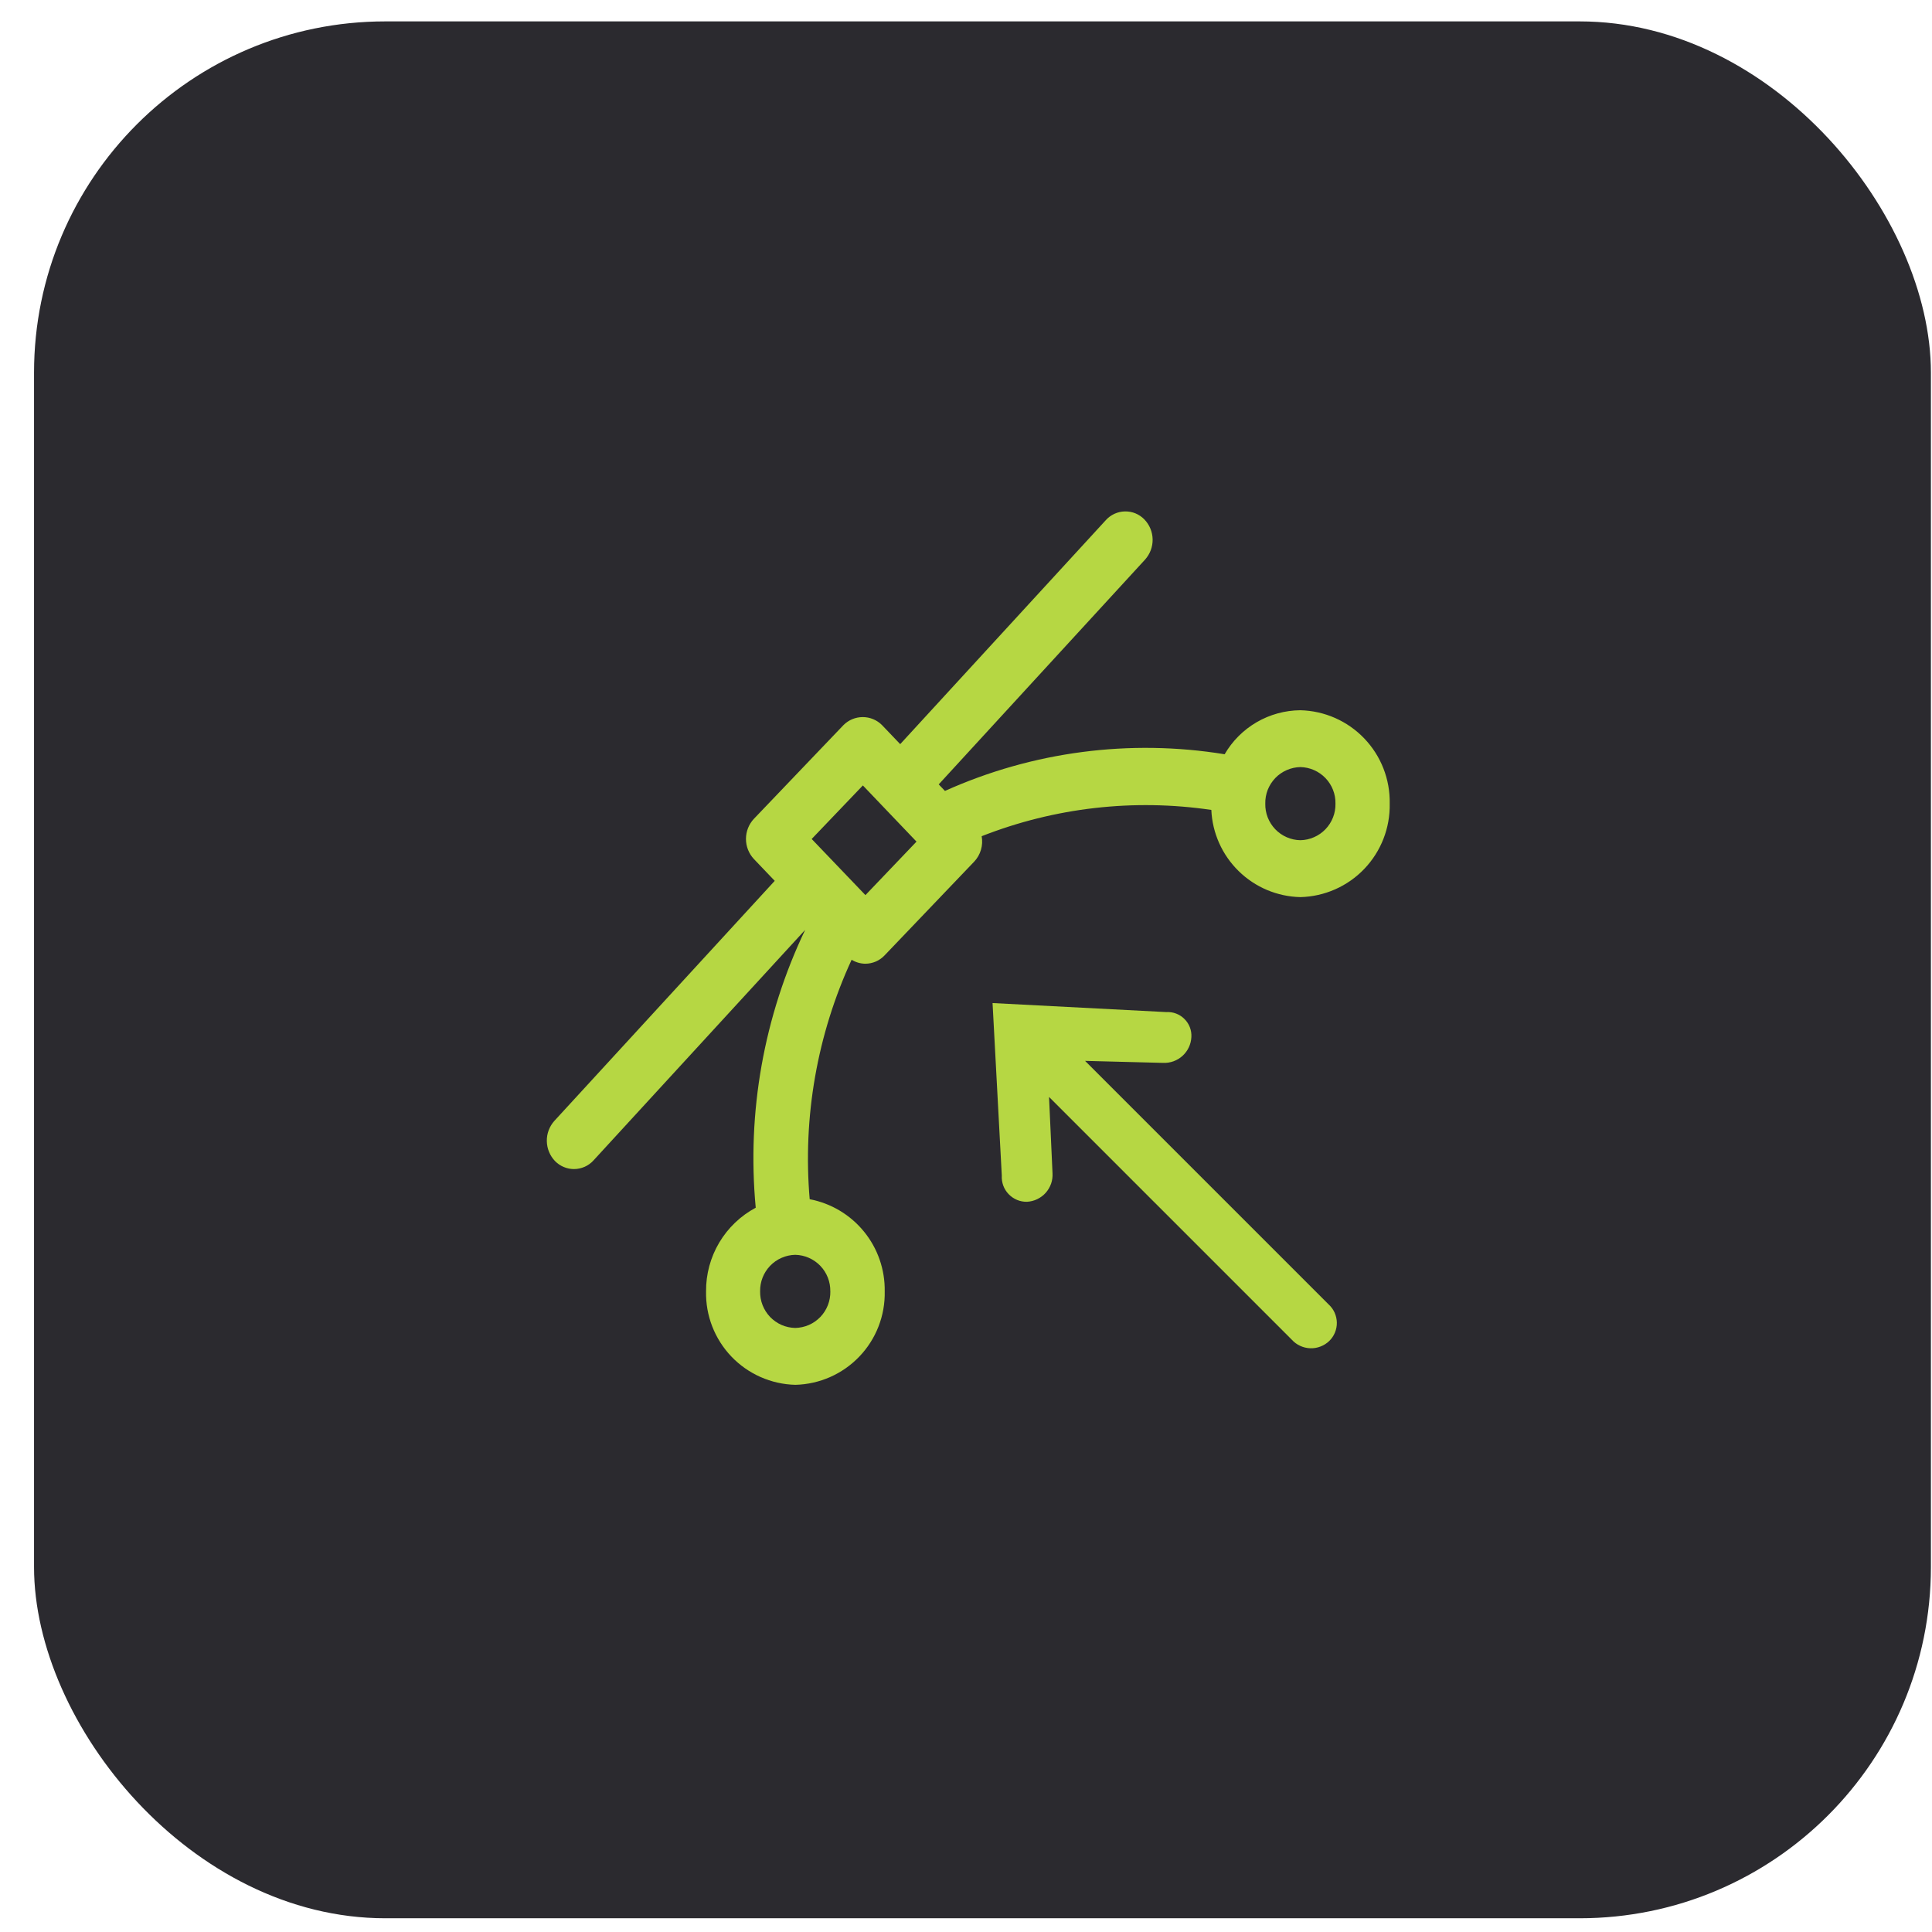 <svg xmlns="http://www.w3.org/2000/svg" width="55" height="55" viewBox="0 0 55 55" fill="none"><rect x="0.969" y="0.609" width="54" height="54" rx="10" fill="#2B2A2F"></rect><path d="M37.017 20.219C36.58 20.223 36.152 20.34 35.774 20.56C35.396 20.78 35.082 21.094 34.863 21.472C32.164 21.032 29.395 21.395 26.901 22.516L26.723 22.33L32.598 15.93C32.74 15.771 32.817 15.565 32.813 15.353C32.809 15.14 32.724 14.937 32.576 14.785C32.504 14.711 32.418 14.653 32.323 14.614C32.228 14.575 32.126 14.557 32.023 14.559C31.921 14.561 31.82 14.584 31.726 14.627C31.633 14.67 31.549 14.731 31.481 14.807L25.627 21.184L25.108 20.641C25.037 20.569 24.951 20.512 24.857 20.473C24.763 20.434 24.663 20.414 24.561 20.414C24.459 20.414 24.358 20.434 24.264 20.473C24.17 20.512 24.085 20.569 24.013 20.641L21.462 23.31C21.317 23.465 21.236 23.67 21.236 23.883C21.236 24.095 21.317 24.3 21.462 24.455L22.055 25.076L15.781 31.91C15.639 32.069 15.562 32.275 15.567 32.487C15.571 32.7 15.655 32.903 15.803 33.056C15.873 33.127 15.957 33.184 16.049 33.222C16.141 33.261 16.24 33.281 16.34 33.281C16.445 33.281 16.549 33.258 16.645 33.216C16.742 33.173 16.828 33.11 16.898 33.032L22.921 26.472C21.745 28.933 21.259 31.666 21.514 34.381C21.084 34.611 20.724 34.955 20.475 35.374C20.226 35.794 20.096 36.274 20.1 36.762C20.085 37.452 20.345 38.119 20.821 38.618C21.298 39.117 21.953 39.406 22.642 39.423C23.332 39.406 23.987 39.117 24.464 38.618C24.941 38.12 25.201 37.452 25.186 36.762C25.196 36.143 24.987 35.541 24.596 35.061C24.205 34.581 23.658 34.255 23.05 34.139C22.85 31.801 23.262 29.452 24.244 27.322C24.361 27.395 24.497 27.434 24.635 27.435C24.737 27.435 24.839 27.413 24.933 27.373C25.027 27.332 25.112 27.272 25.182 27.198L27.733 24.529C27.823 24.434 27.889 24.318 27.926 24.192C27.963 24.066 27.97 23.934 27.946 23.805C30.023 22.989 32.277 22.731 34.484 23.057C34.513 23.715 34.791 24.337 35.262 24.798C35.732 25.259 36.36 25.524 37.019 25.539C37.709 25.522 38.363 25.233 38.84 24.734C39.316 24.235 39.576 23.568 39.562 22.878C39.576 22.189 39.316 21.521 38.839 21.023C38.362 20.524 37.707 20.235 37.017 20.219ZM23.638 36.763C23.64 36.897 23.617 37.03 23.568 37.155C23.519 37.28 23.447 37.394 23.354 37.491C23.261 37.587 23.15 37.665 23.027 37.719C22.904 37.772 22.772 37.801 22.639 37.804C22.505 37.801 22.372 37.772 22.25 37.719C22.127 37.665 22.016 37.587 21.923 37.491C21.831 37.394 21.758 37.28 21.709 37.155C21.66 37.03 21.637 36.897 21.639 36.763C21.637 36.629 21.66 36.496 21.709 36.371C21.758 36.246 21.831 36.132 21.923 36.036C22.016 35.939 22.127 35.861 22.25 35.808C22.372 35.754 22.505 35.725 22.639 35.722C22.909 35.728 23.166 35.841 23.353 36.036C23.54 36.231 23.642 36.492 23.637 36.762L23.638 36.763ZM24.637 25.482L23.107 23.884L24.564 22.36L26.091 23.959L24.637 25.482ZM37.019 23.919C36.885 23.917 36.753 23.888 36.63 23.834C36.507 23.78 36.396 23.703 36.303 23.606C36.211 23.509 36.138 23.395 36.089 23.27C36.041 23.146 36.017 23.012 36.02 22.878C36.017 22.744 36.041 22.611 36.089 22.486C36.138 22.362 36.211 22.248 36.303 22.151C36.396 22.054 36.507 21.977 36.63 21.923C36.753 21.869 36.885 21.84 37.019 21.837C37.153 21.84 37.285 21.869 37.408 21.923C37.53 21.977 37.641 22.054 37.734 22.151C37.827 22.248 37.9 22.362 37.948 22.486C37.997 22.611 38.021 22.744 38.018 22.878C38.021 23.013 37.997 23.146 37.948 23.271C37.899 23.396 37.826 23.51 37.733 23.607C37.64 23.703 37.529 23.781 37.406 23.834C37.283 23.888 37.151 23.917 37.017 23.919H37.019Z" fill="#B6D743"></path><path d="M29.238 34.212C29.339 34.206 29.438 34.181 29.529 34.137C29.62 34.093 29.702 34.032 29.769 33.957C29.836 33.881 29.888 33.793 29.922 33.698C29.955 33.602 29.969 33.501 29.963 33.4L29.864 31.228L36.774 38.138C36.841 38.212 36.922 38.272 37.012 38.313C37.102 38.355 37.2 38.379 37.3 38.382C37.399 38.386 37.498 38.369 37.591 38.333C37.684 38.298 37.769 38.244 37.841 38.175C37.911 38.107 37.966 38.025 38.003 37.935C38.04 37.845 38.059 37.748 38.057 37.65C38.055 37.553 38.033 37.456 37.993 37.367C37.953 37.279 37.895 37.199 37.822 37.133L30.89 30.201L33.11 30.258C33.314 30.267 33.514 30.195 33.665 30.057C33.816 29.92 33.906 29.728 33.916 29.524C33.922 29.429 33.907 29.334 33.873 29.245C33.839 29.156 33.787 29.076 33.719 29.009C33.652 28.941 33.572 28.889 33.483 28.855C33.394 28.821 33.299 28.806 33.204 28.812L28.256 28.555L28.519 33.466C28.513 33.563 28.528 33.66 28.561 33.752C28.595 33.843 28.647 33.926 28.715 33.996C28.782 34.066 28.863 34.121 28.953 34.159C29.043 34.196 29.139 34.214 29.236 34.212L29.238 34.212Z" fill="#B6D743"></path></svg>